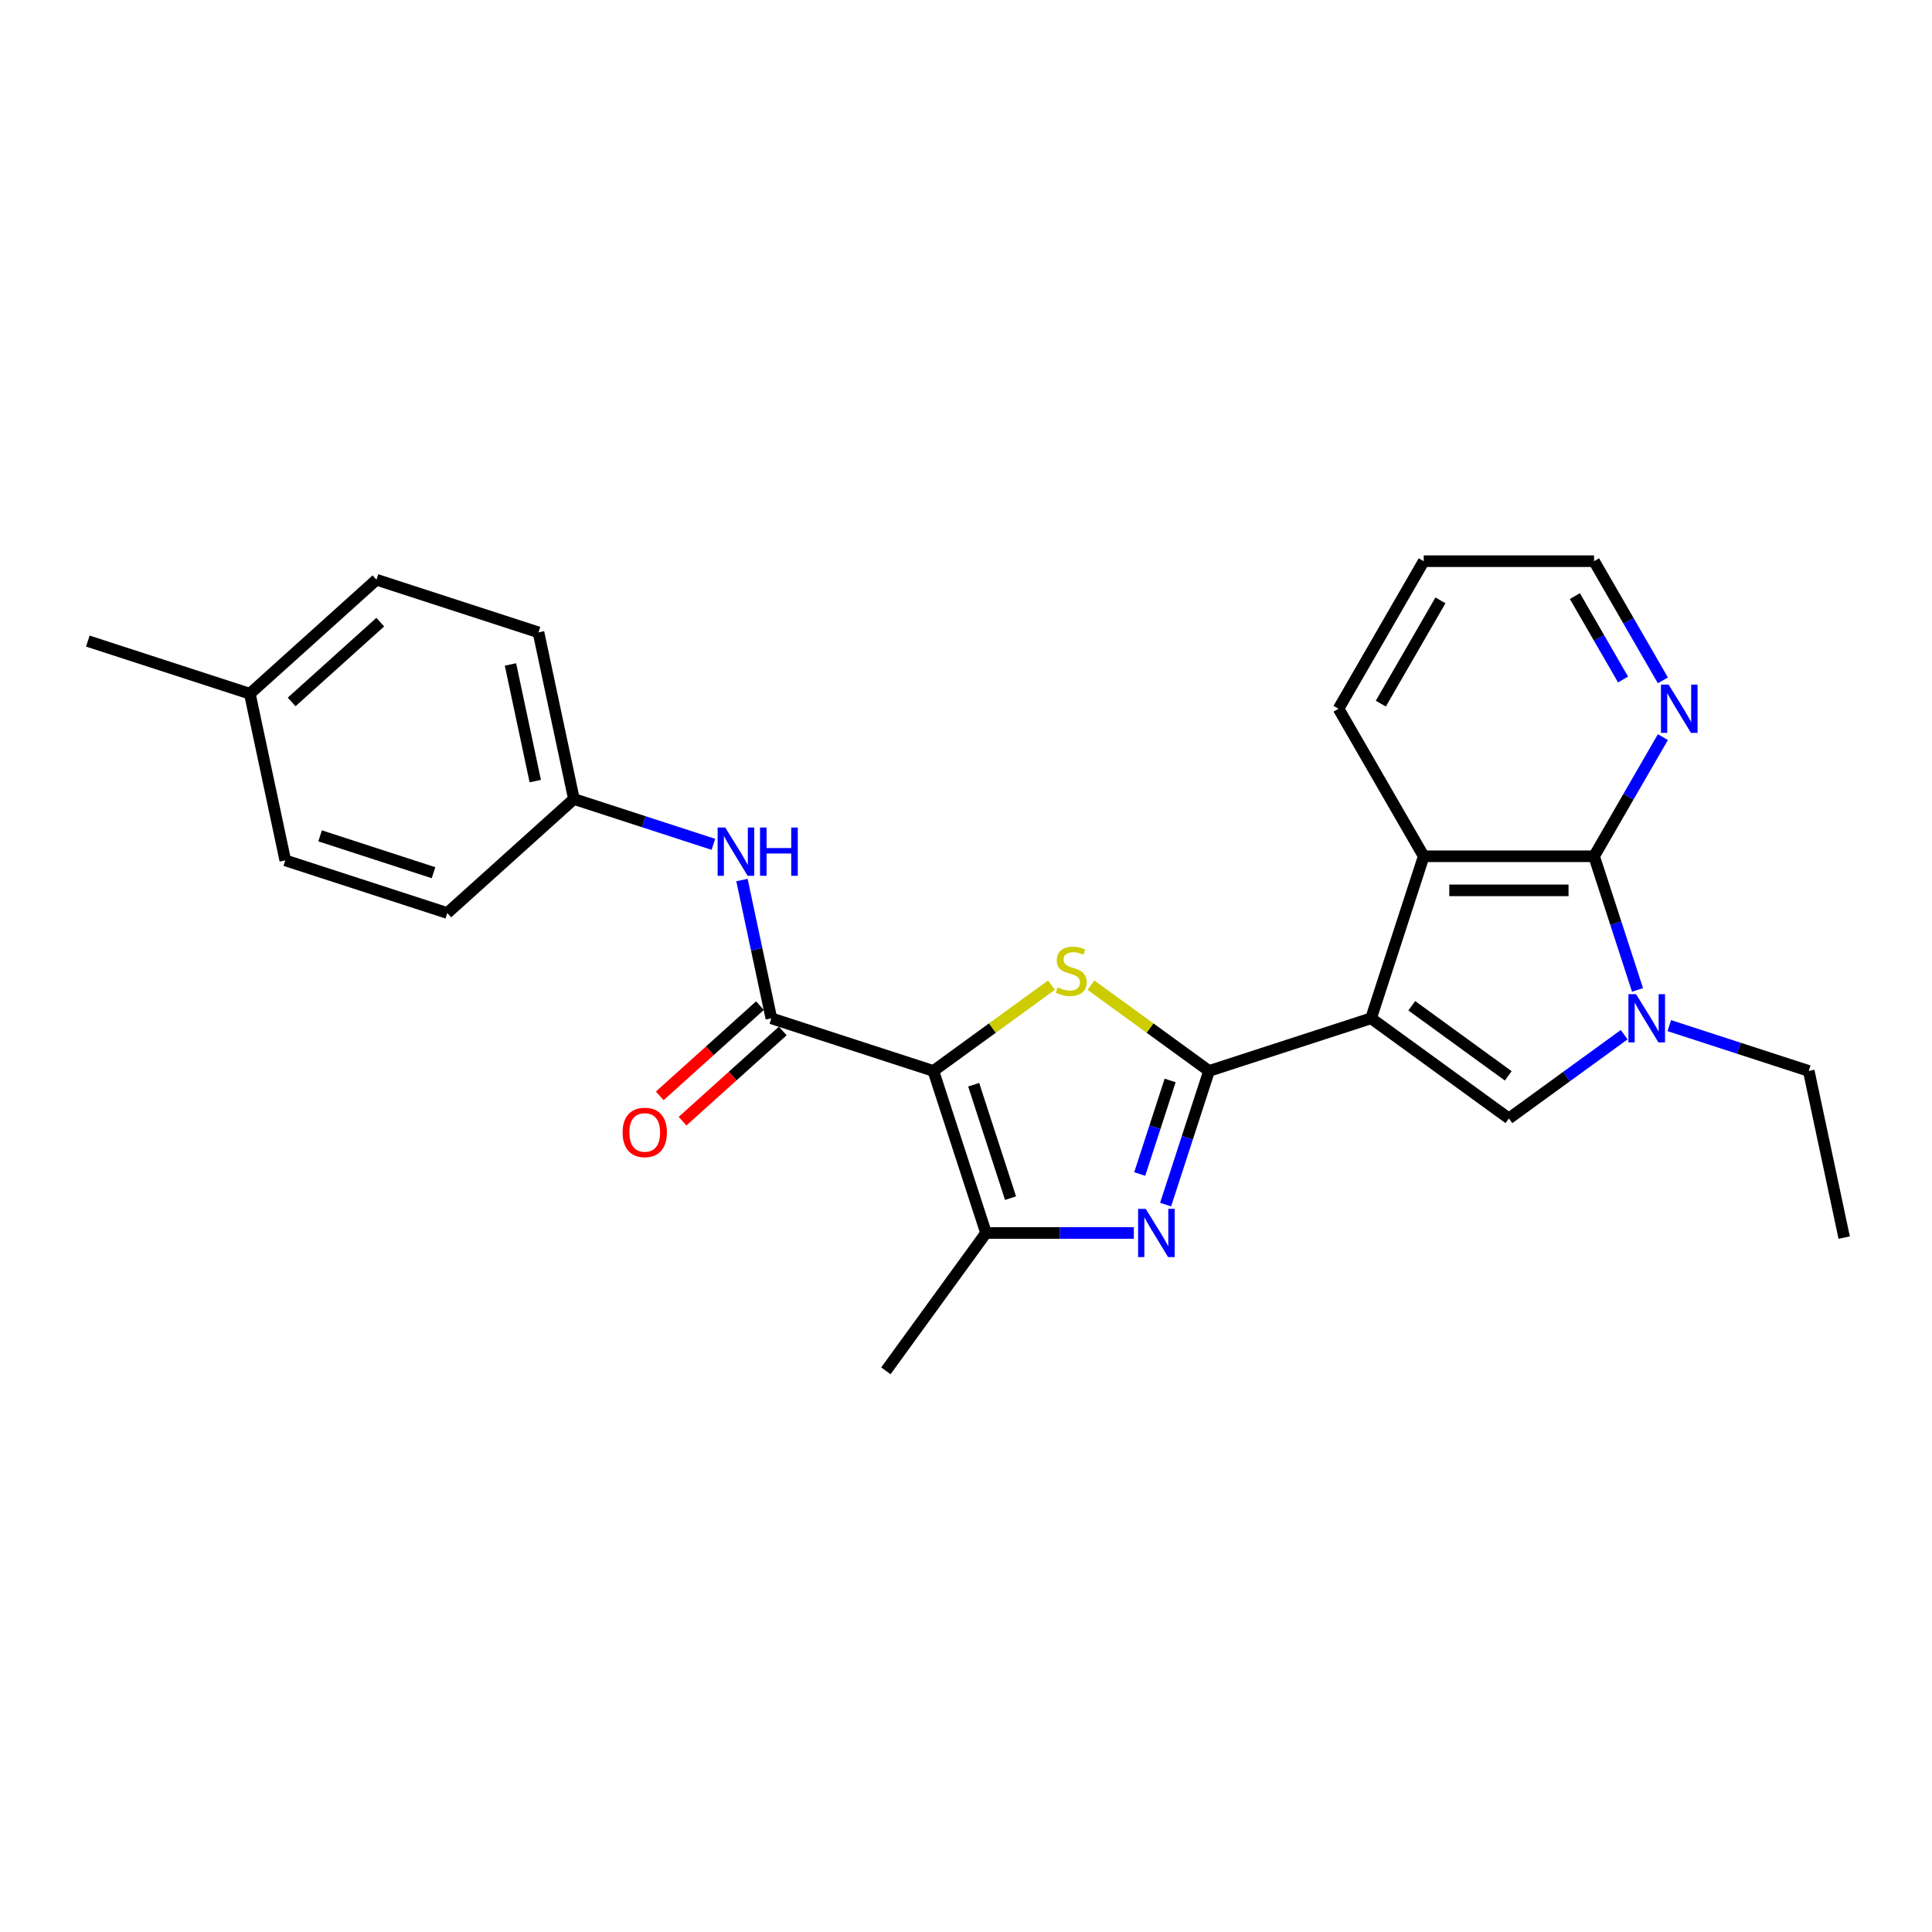 <?xml version='1.0' encoding='iso-8859-1'?>
<svg version='1.1' baseProfile='full'
              xmlns='http://www.w3.org/2000/svg'
                      xmlns:rdkit='http://www.rdkit.org/xml'
                      xmlns:xlink='http://www.w3.org/1999/xlink'
                  xml:space='preserve'
width='1000px' height='1000px' viewBox='0 0 1000 1000'>
<!-- END OF HEADER -->
<rect style='opacity:1.0;fill:#FFFFFF;stroke:none' width='1000' height='1000' x='0' y='0'> </rect>
<path class='bond-0' d='M 709.665,527.073 L 625.799,554.322' style='fill:none;fill-rule:evenodd;stroke:#000000;stroke-width:6px;stroke-linecap:butt;stroke-linejoin:miter;stroke-opacity:1' />
<path class='bond-4' d='M 709.665,527.073 L 781.005,578.904' style='fill:none;fill-rule:evenodd;stroke:#000000;stroke-width:6px;stroke-linecap:butt;stroke-linejoin:miter;stroke-opacity:1' />
<path class='bond-4' d='M 730.732,520.579 L 780.67,556.862' style='fill:none;fill-rule:evenodd;stroke:#000000;stroke-width:6px;stroke-linecap:butt;stroke-linejoin:miter;stroke-opacity:1' />
<path class='bond-9' d='M 709.665,527.073 L 736.914,443.207' style='fill:none;fill-rule:evenodd;stroke:#000000;stroke-width:6px;stroke-linecap:butt;stroke-linejoin:miter;stroke-opacity:1' />
<path class='bond-2' d='M 625.799,554.322 L 595.234,532.116' style='fill:none;fill-rule:evenodd;stroke:#000000;stroke-width:6px;stroke-linecap:butt;stroke-linejoin:miter;stroke-opacity:1' />
<path class='bond-2' d='M 595.234,532.116 L 564.67,509.909' style='fill:none;fill-rule:evenodd;stroke:#CCCC00;stroke-width:6px;stroke-linecap:butt;stroke-linejoin:miter;stroke-opacity:1' />
<path class='bond-3' d='M 625.799,554.322 L 614.561,588.91' style='fill:none;fill-rule:evenodd;stroke:#000000;stroke-width:6px;stroke-linecap:butt;stroke-linejoin:miter;stroke-opacity:1' />
<path class='bond-3' d='M 614.561,588.91 L 603.322,623.497' style='fill:none;fill-rule:evenodd;stroke:#0000FF;stroke-width:6px;stroke-linecap:butt;stroke-linejoin:miter;stroke-opacity:1' />
<path class='bond-3' d='M 605.654,559.248 L 597.787,583.46' style='fill:none;fill-rule:evenodd;stroke:#000000;stroke-width:6px;stroke-linecap:butt;stroke-linejoin:miter;stroke-opacity:1' />
<path class='bond-3' d='M 597.787,583.46 L 589.921,607.671' style='fill:none;fill-rule:evenodd;stroke:#0000FF;stroke-width:6px;stroke-linecap:butt;stroke-linejoin:miter;stroke-opacity:1' />
<path class='bond-1' d='M 483.118,554.322 L 513.682,532.116' style='fill:none;fill-rule:evenodd;stroke:#000000;stroke-width:6px;stroke-linecap:butt;stroke-linejoin:miter;stroke-opacity:1' />
<path class='bond-1' d='M 513.682,532.116 L 544.247,509.909' style='fill:none;fill-rule:evenodd;stroke:#CCCC00;stroke-width:6px;stroke-linecap:butt;stroke-linejoin:miter;stroke-opacity:1' />
<path class='bond-8' d='M 483.118,554.322 L 399.252,527.073' style='fill:none;fill-rule:evenodd;stroke:#000000;stroke-width:6px;stroke-linecap:butt;stroke-linejoin:miter;stroke-opacity:1' />
<path class='bond-27' d='M 483.118,554.322 L 510.367,638.188' style='fill:none;fill-rule:evenodd;stroke:#000000;stroke-width:6px;stroke-linecap:butt;stroke-linejoin:miter;stroke-opacity:1' />
<path class='bond-27' d='M 503.978,561.452 L 523.053,620.158' style='fill:none;fill-rule:evenodd;stroke:#000000;stroke-width:6px;stroke-linecap:butt;stroke-linejoin:miter;stroke-opacity:1' />
<path class='bond-6' d='M 586.874,638.188 L 548.621,638.188' style='fill:none;fill-rule:evenodd;stroke:#0000FF;stroke-width:6px;stroke-linecap:butt;stroke-linejoin:miter;stroke-opacity:1' />
<path class='bond-6' d='M 548.621,638.188 L 510.367,638.188' style='fill:none;fill-rule:evenodd;stroke:#000000;stroke-width:6px;stroke-linecap:butt;stroke-linejoin:miter;stroke-opacity:1' />
<path class='bond-5' d='M 781.005,578.904 L 810.838,557.23' style='fill:none;fill-rule:evenodd;stroke:#000000;stroke-width:6px;stroke-linecap:butt;stroke-linejoin:miter;stroke-opacity:1' />
<path class='bond-5' d='M 810.838,557.23 L 840.67,535.555' style='fill:none;fill-rule:evenodd;stroke:#0000FF;stroke-width:6px;stroke-linecap:butt;stroke-linejoin:miter;stroke-opacity:1' />
<path class='bond-14' d='M 864.021,530.866 L 900.116,542.594' style='fill:none;fill-rule:evenodd;stroke:#0000FF;stroke-width:6px;stroke-linecap:butt;stroke-linejoin:miter;stroke-opacity:1' />
<path class='bond-14' d='M 900.116,542.594 L 936.211,554.322' style='fill:none;fill-rule:evenodd;stroke:#000000;stroke-width:6px;stroke-linecap:butt;stroke-linejoin:miter;stroke-opacity:1' />
<path class='bond-26' d='M 847.572,512.381 L 836.334,477.794' style='fill:none;fill-rule:evenodd;stroke:#0000FF;stroke-width:6px;stroke-linecap:butt;stroke-linejoin:miter;stroke-opacity:1' />
<path class='bond-26' d='M 836.334,477.794 L 825.096,443.207' style='fill:none;fill-rule:evenodd;stroke:#000000;stroke-width:6px;stroke-linecap:butt;stroke-linejoin:miter;stroke-opacity:1' />
<path class='bond-15' d='M 510.367,638.188 L 458.535,709.529' style='fill:none;fill-rule:evenodd;stroke:#000000;stroke-width:6px;stroke-linecap:butt;stroke-linejoin:miter;stroke-opacity:1' />
<path class='bond-7' d='M 825.096,443.207 L 736.914,443.207' style='fill:none;fill-rule:evenodd;stroke:#000000;stroke-width:6px;stroke-linecap:butt;stroke-linejoin:miter;stroke-opacity:1' />
<path class='bond-7' d='M 811.869,460.843 L 750.141,460.843' style='fill:none;fill-rule:evenodd;stroke:#000000;stroke-width:6px;stroke-linecap:butt;stroke-linejoin:miter;stroke-opacity:1' />
<path class='bond-11' d='M 825.096,443.207 L 842.9,412.368' style='fill:none;fill-rule:evenodd;stroke:#000000;stroke-width:6px;stroke-linecap:butt;stroke-linejoin:miter;stroke-opacity:1' />
<path class='bond-11' d='M 842.9,412.368 L 860.705,381.53' style='fill:none;fill-rule:evenodd;stroke:#0000FF;stroke-width:6px;stroke-linecap:butt;stroke-linejoin:miter;stroke-opacity:1' />
<path class='bond-10' d='M 399.252,527.073 L 391.646,491.291' style='fill:none;fill-rule:evenodd;stroke:#000000;stroke-width:6px;stroke-linecap:butt;stroke-linejoin:miter;stroke-opacity:1' />
<path class='bond-10' d='M 391.646,491.291 L 384.041,455.509' style='fill:none;fill-rule:evenodd;stroke:#0000FF;stroke-width:6px;stroke-linecap:butt;stroke-linejoin:miter;stroke-opacity:1' />
<path class='bond-12' d='M 393.351,520.519 L 367.42,543.868' style='fill:none;fill-rule:evenodd;stroke:#000000;stroke-width:6px;stroke-linecap:butt;stroke-linejoin:miter;stroke-opacity:1' />
<path class='bond-12' d='M 367.42,543.868 L 341.488,567.218' style='fill:none;fill-rule:evenodd;stroke:#FF0000;stroke-width:6px;stroke-linecap:butt;stroke-linejoin:miter;stroke-opacity:1' />
<path class='bond-12' d='M 405.152,533.626 L 379.221,556.975' style='fill:none;fill-rule:evenodd;stroke:#000000;stroke-width:6px;stroke-linecap:butt;stroke-linejoin:miter;stroke-opacity:1' />
<path class='bond-12' d='M 379.221,556.975 L 353.289,580.324' style='fill:none;fill-rule:evenodd;stroke:#FF0000;stroke-width:6px;stroke-linecap:butt;stroke-linejoin:miter;stroke-opacity:1' />
<path class='bond-17' d='M 736.914,443.207 L 692.823,366.839' style='fill:none;fill-rule:evenodd;stroke:#000000;stroke-width:6px;stroke-linecap:butt;stroke-linejoin:miter;stroke-opacity:1' />
<path class='bond-13' d='M 369.243,437.024 L 333.147,425.296' style='fill:none;fill-rule:evenodd;stroke:#0000FF;stroke-width:6px;stroke-linecap:butt;stroke-linejoin:miter;stroke-opacity:1' />
<path class='bond-13' d='M 333.147,425.296 L 297.052,413.568' style='fill:none;fill-rule:evenodd;stroke:#000000;stroke-width:6px;stroke-linecap:butt;stroke-linejoin:miter;stroke-opacity:1' />
<path class='bond-28' d='M 860.705,352.148 L 842.9,321.31' style='fill:none;fill-rule:evenodd;stroke:#0000FF;stroke-width:6px;stroke-linecap:butt;stroke-linejoin:miter;stroke-opacity:1' />
<path class='bond-28' d='M 842.9,321.31 L 825.096,290.471' style='fill:none;fill-rule:evenodd;stroke:#000000;stroke-width:6px;stroke-linecap:butt;stroke-linejoin:miter;stroke-opacity:1' />
<path class='bond-28' d='M 840.09,351.715 L 827.627,330.128' style='fill:none;fill-rule:evenodd;stroke:#0000FF;stroke-width:6px;stroke-linecap:butt;stroke-linejoin:miter;stroke-opacity:1' />
<path class='bond-28' d='M 827.627,330.128 L 815.164,308.541' style='fill:none;fill-rule:evenodd;stroke:#000000;stroke-width:6px;stroke-linecap:butt;stroke-linejoin:miter;stroke-opacity:1' />
<path class='bond-18' d='M 297.052,413.568 L 231.52,472.573' style='fill:none;fill-rule:evenodd;stroke:#000000;stroke-width:6px;stroke-linecap:butt;stroke-linejoin:miter;stroke-opacity:1' />
<path class='bond-19' d='M 297.052,413.568 L 278.718,327.313' style='fill:none;fill-rule:evenodd;stroke:#000000;stroke-width:6px;stroke-linecap:butt;stroke-linejoin:miter;stroke-opacity:1' />
<path class='bond-19' d='M 277.051,404.297 L 264.217,343.918' style='fill:none;fill-rule:evenodd;stroke:#000000;stroke-width:6px;stroke-linecap:butt;stroke-linejoin:miter;stroke-opacity:1' />
<path class='bond-24' d='M 936.211,554.322 L 954.545,640.577' style='fill:none;fill-rule:evenodd;stroke:#000000;stroke-width:6px;stroke-linecap:butt;stroke-linejoin:miter;stroke-opacity:1' />
<path class='bond-16' d='M 129.32,359.069 L 194.852,300.064' style='fill:none;fill-rule:evenodd;stroke:#000000;stroke-width:6px;stroke-linecap:butt;stroke-linejoin:miter;stroke-opacity:1' />
<path class='bond-16' d='M 150.951,363.324 L 196.823,322.021' style='fill:none;fill-rule:evenodd;stroke:#000000;stroke-width:6px;stroke-linecap:butt;stroke-linejoin:miter;stroke-opacity:1' />
<path class='bond-23' d='M 129.32,359.069 L 45.455,331.819' style='fill:none;fill-rule:evenodd;stroke:#000000;stroke-width:6px;stroke-linecap:butt;stroke-linejoin:miter;stroke-opacity:1' />
<path class='bond-29' d='M 129.32,359.069 L 147.654,445.324' style='fill:none;fill-rule:evenodd;stroke:#000000;stroke-width:6px;stroke-linecap:butt;stroke-linejoin:miter;stroke-opacity:1' />
<path class='bond-25' d='M 692.823,366.839 L 736.914,290.471' style='fill:none;fill-rule:evenodd;stroke:#000000;stroke-width:6px;stroke-linecap:butt;stroke-linejoin:miter;stroke-opacity:1' />
<path class='bond-25' d='M 714.71,364.202 L 745.574,310.745' style='fill:none;fill-rule:evenodd;stroke:#000000;stroke-width:6px;stroke-linecap:butt;stroke-linejoin:miter;stroke-opacity:1' />
<path class='bond-21' d='M 231.52,472.573 L 147.654,445.324' style='fill:none;fill-rule:evenodd;stroke:#000000;stroke-width:6px;stroke-linecap:butt;stroke-linejoin:miter;stroke-opacity:1' />
<path class='bond-21' d='M 224.39,451.713 L 165.684,432.638' style='fill:none;fill-rule:evenodd;stroke:#000000;stroke-width:6px;stroke-linecap:butt;stroke-linejoin:miter;stroke-opacity:1' />
<path class='bond-20' d='M 278.718,327.313 L 194.852,300.064' style='fill:none;fill-rule:evenodd;stroke:#000000;stroke-width:6px;stroke-linecap:butt;stroke-linejoin:miter;stroke-opacity:1' />
<path class='bond-22' d='M 825.096,290.471 L 736.914,290.471' style='fill:none;fill-rule:evenodd;stroke:#000000;stroke-width:6px;stroke-linecap:butt;stroke-linejoin:miter;stroke-opacity:1' />
<path  class='atom-3' d='M 547.404 511.062
Q 547.686 511.167, 548.85 511.661
Q 550.014 512.155, 551.284 512.472
Q 552.589 512.755, 553.859 512.755
Q 556.222 512.755, 557.597 511.626
Q 558.973 510.462, 558.973 508.451
Q 558.973 507.076, 558.268 506.229
Q 557.597 505.383, 556.539 504.924
Q 555.481 504.466, 553.717 503.936
Q 551.495 503.266, 550.155 502.631
Q 548.85 501.996, 547.897 500.656
Q 546.98 499.316, 546.98 497.058
Q 546.98 493.919, 549.097 491.979
Q 551.248 490.039, 555.481 490.039
Q 558.373 490.039, 561.654 491.415
L 560.843 494.131
Q 557.844 492.896, 555.587 492.896
Q 553.153 492.896, 551.813 493.919
Q 550.472 494.907, 550.508 496.635
Q 550.508 497.975, 551.178 498.787
Q 551.883 499.598, 552.871 500.056
Q 553.894 500.515, 555.587 501.044
Q 557.844 501.75, 559.185 502.455
Q 560.525 503.16, 561.477 504.607
Q 562.465 506.018, 562.465 508.451
Q 562.465 511.908, 560.137 513.778
Q 557.844 515.612, 554 515.612
Q 551.777 515.612, 550.084 515.118
Q 548.427 514.659, 546.451 513.848
L 547.404 511.062
' fill='#CCCC00'/>
<path  class='atom-4' d='M 593.029 625.701
L 601.212 638.929
Q 602.023 640.234, 603.329 642.597
Q 604.634 644.96, 604.704 645.101
L 604.704 625.701
L 608.02 625.701
L 608.02 650.675
L 604.598 650.675
L 595.815 636.213
Q 594.793 634.52, 593.699 632.58
Q 592.641 630.64, 592.323 630.04
L 592.323 650.675
L 589.078 650.675
L 589.078 625.701
L 593.029 625.701
' fill='#0000FF'/>
<path  class='atom-6' d='M 846.825 514.586
L 855.009 527.813
Q 855.82 529.118, 857.125 531.482
Q 858.43 533.845, 858.501 533.986
L 858.501 514.586
L 861.816 514.586
L 861.816 539.559
L 858.395 539.559
L 849.612 525.097
Q 848.589 523.404, 847.496 521.464
Q 846.437 519.524, 846.12 518.925
L 846.12 539.559
L 842.875 539.559
L 842.875 514.586
L 846.825 514.586
' fill='#0000FF'/>
<path  class='atom-11' d='M 375.398 428.331
L 383.581 441.559
Q 384.392 442.864, 385.697 445.227
Q 387.002 447.59, 387.073 447.731
L 387.073 428.331
L 390.389 428.331
L 390.389 453.304
L 386.967 453.304
L 378.184 438.843
Q 377.161 437.149, 376.068 435.209
Q 375.01 433.269, 374.692 432.67
L 374.692 453.304
L 371.447 453.304
L 371.447 428.331
L 375.398 428.331
' fill='#0000FF'/>
<path  class='atom-11' d='M 393.387 428.331
L 396.773 428.331
L 396.773 438.948
L 409.542 438.948
L 409.542 428.331
L 412.928 428.331
L 412.928 453.304
L 409.542 453.304
L 409.542 441.77
L 396.773 441.77
L 396.773 453.304
L 393.387 453.304
L 393.387 428.331
' fill='#0000FF'/>
<path  class='atom-12' d='M 863.667 354.353
L 871.85 367.58
Q 872.661 368.885, 873.966 371.248
Q 875.271 373.611, 875.342 373.753
L 875.342 354.353
L 878.658 354.353
L 878.658 379.326
L 875.236 379.326
L 866.453 364.864
Q 865.43 363.171, 864.337 361.231
Q 863.279 359.291, 862.961 358.691
L 862.961 379.326
L 859.716 379.326
L 859.716 354.353
L 863.667 354.353
' fill='#0000FF'/>
<path  class='atom-13' d='M 322.256 586.148
Q 322.256 580.152, 325.219 576.801
Q 328.182 573.45, 333.72 573.45
Q 339.258 573.45, 342.221 576.801
Q 345.184 580.152, 345.184 586.148
Q 345.184 592.215, 342.185 595.672
Q 339.187 599.093, 333.72 599.093
Q 328.218 599.093, 325.219 595.672
Q 322.256 592.25, 322.256 586.148
M 333.72 596.271
Q 337.529 596.271, 339.575 593.732
Q 341.656 591.157, 341.656 586.148
Q 341.656 581.245, 339.575 578.776
Q 337.529 576.272, 333.72 576.272
Q 329.911 576.272, 327.83 578.741
Q 325.784 581.21, 325.784 586.148
Q 325.784 591.192, 327.83 593.732
Q 329.911 596.271, 333.72 596.271
' fill='#FF0000'/>
</svg>

